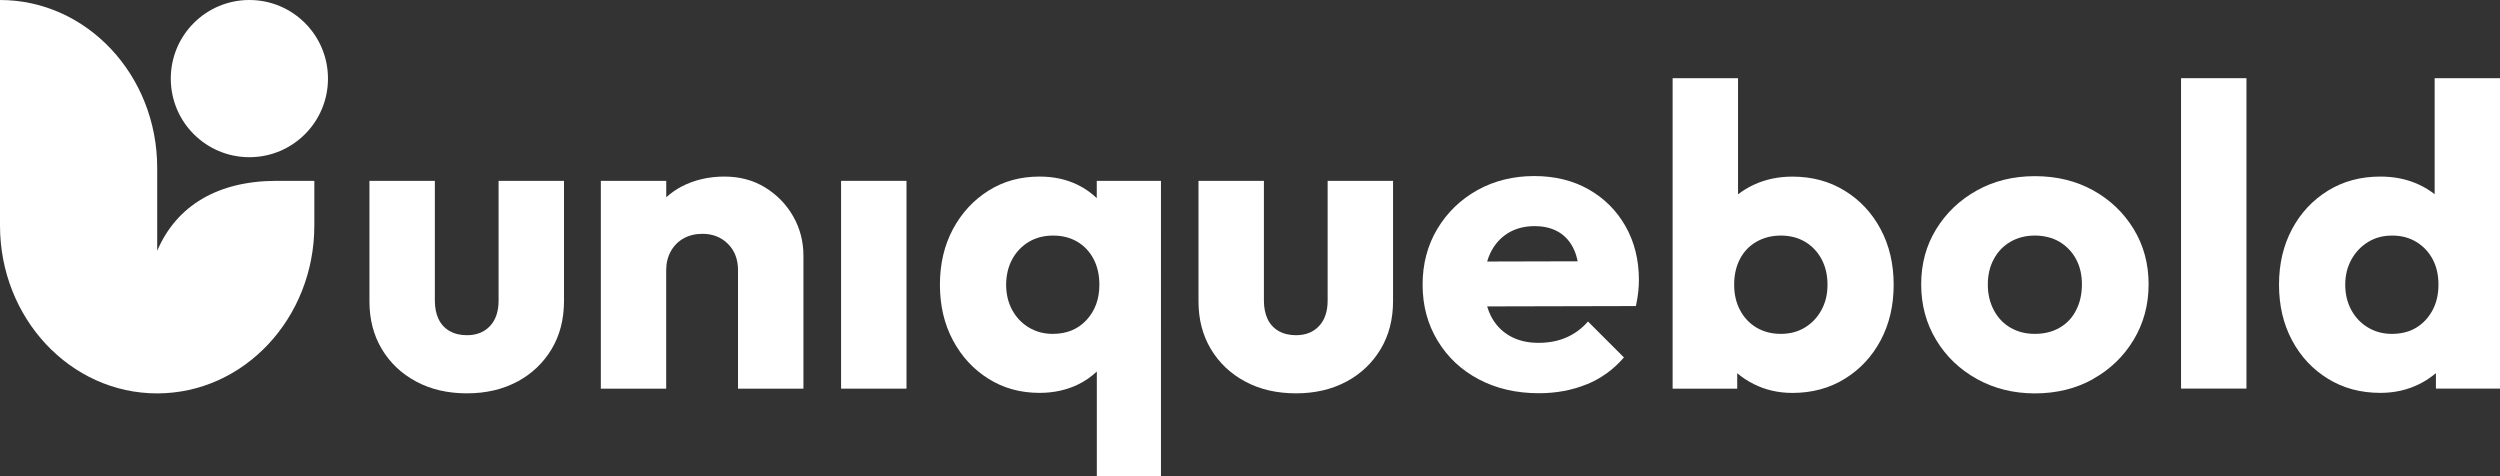 <svg xmlns="http://www.w3.org/2000/svg" viewBox="0 0 432.27 82.35"><rect x="0" y="0" width="432.27" height="82.35" fill="#333333" stroke="none"/><defs><style>      .st0 {        fill: #fff;      }    </style></defs><g id="Wortmarke"><g><path class="st0" d="M89.47,65.98c2.51-1.36,4.48-3.23,5.91-5.62,1.43-2.39,2.14-5.16,2.14-8.32v-20.77h-11.31v20.7c0,1.87-.49,3.34-1.48,4.4-.99,1.06-2.32,1.59-3.99,1.59-1.18,0-2.19-.25-3.03-.74-.84-.49-1.47-1.18-1.89-2.07-.42-.89-.63-1.95-.63-3.18v-20.7h-11.31v20.85c0,3.1.71,5.85,2.14,8.24,1.43,2.39,3.41,4.26,5.95,5.62,2.54,1.36,5.46,2.03,8.76,2.03s6.21-.68,8.72-2.03Z"></path><path class="st0" d="M103.88,67.2h11.31v-20.48c0-1.23.27-2.33.81-3.29.54-.96,1.28-1.7,2.22-2.22.94-.52,2.02-.78,3.25-.78,1.77,0,3.24.58,4.4,1.74,1.16,1.16,1.74,2.67,1.74,4.55v20.48h11.31v-22.99c0-2.46-.59-4.73-1.77-6.8s-2.8-3.73-4.84-4.99c-2.05-1.26-4.4-1.89-7.06-1.89s-5.24.58-7.43,1.74c-.97.51-1.84,1.14-2.62,1.84v-2.84h-11.31v35.93Z"></path><rect class="st0" x="145.43" y="31.27" width="11.31" height="35.93"></rect><path class="st0" d="M200.73,31.27h-11.09v2.99c-.97-.93-2.08-1.71-3.36-2.33-1.95-.94-4.13-1.4-6.54-1.4-3.3,0-6.25.81-8.83,2.44-2.59,1.63-4.63,3.84-6.14,6.65-1.5,2.81-2.25,6.01-2.25,9.61s.75,6.8,2.25,9.61c1.5,2.81,3.55,5.03,6.14,6.65,2.59,1.63,5.53,2.44,8.83,2.44,2.41,0,4.61-.47,6.58-1.41,1.27-.6,2.37-1.38,3.33-2.28v18.1h11.09V31.27ZM182.03,57.73c-1.53,0-2.91-.37-4.14-1.11-1.23-.74-2.19-1.75-2.88-3.03-.69-1.28-1.04-2.74-1.04-4.36s.36-3.15,1.07-4.44c.71-1.28,1.68-2.28,2.88-2.99,1.21-.71,2.6-1.07,4.18-1.07s2.97.36,4.18,1.07c1.21.72,2.14,1.71,2.81,2.99.67,1.28,1,2.76,1,4.44,0,2.46-.74,4.5-2.22,6.1-1.48,1.6-3.43,2.4-5.84,2.4Z"></path><path class="st0" d="M232.82,65.98c2.51-1.36,4.48-3.23,5.91-5.62,1.43-2.39,2.14-5.16,2.14-8.32v-20.77h-11.31v20.7c0,1.87-.49,3.34-1.48,4.4-.99,1.06-2.32,1.59-3.99,1.59-1.18,0-2.19-.25-3.03-.74-.84-.49-1.47-1.18-1.89-2.07-.42-.89-.63-1.95-.63-3.18v-20.7h-11.31v20.85c0,3.1.71,5.85,2.14,8.24,1.43,2.39,3.41,4.26,5.95,5.62,2.54,1.36,5.46,2.03,8.76,2.03s6.21-.68,8.72-2.03Z"></path><path class="st0" d="M274.36,66.46c2.51-1.03,4.66-2.59,6.43-4.66l-6.21-6.21c-1.08,1.23-2.34,2.16-3.77,2.77-1.43.62-3.03.92-4.81.92-1.92,0-3.59-.41-4.99-1.22s-2.49-1.97-3.25-3.48c-.25-.5-.45-1.04-.62-1.6l25.72-.06c.2-.94.33-1.76.41-2.48.07-.71.11-1.39.11-2.03,0-3.5-.78-6.6-2.33-9.32-1.55-2.71-3.68-4.83-6.39-6.36-2.71-1.53-5.84-2.29-9.39-2.29s-6.93.81-9.83,2.44c-2.91,1.63-5.21,3.86-6.91,6.69-1.7,2.84-2.55,6.05-2.55,9.65s.86,6.83,2.59,9.68c1.72,2.86,4.1,5.09,7.13,6.69,3.03,1.6,6.49,2.4,10.39,2.4,3.01,0,5.77-.52,8.28-1.55ZM260.72,40.32c1.31-.81,2.85-1.22,4.62-1.22,1.68,0,3.09.36,4.25,1.07,1.16.72,2.03,1.75,2.62,3.11.25.57.44,1.21.59,1.9l-15.66.04c.15-.51.33-1.01.55-1.46.71-1.48,1.72-2.62,3.03-3.44Z"></path><path class="st0" d="M289.22,67.2h11.16v-2.67c.86.73,1.82,1.36,2.88,1.89,2.02,1.01,4.24,1.52,6.65,1.52,3.4,0,6.42-.81,9.06-2.44,2.64-1.63,4.71-3.84,6.21-6.65,1.5-2.81,2.25-6.01,2.25-9.61s-.75-6.8-2.25-9.61c-1.5-2.81-3.57-5.03-6.21-6.65-2.64-1.63-5.66-2.44-9.06-2.44-2.42,0-4.63.47-6.65,1.4-1,.47-1.91,1.02-2.74,1.66V13.52h-11.31v53.67ZM303.71,41.8c1.23-.71,2.64-1.07,4.21-1.07s2.97.36,4.18,1.07c1.21.72,2.16,1.71,2.85,2.99.69,1.28,1.04,2.76,1.04,4.44s-.35,3.08-1.04,4.36c-.69,1.28-1.64,2.29-2.85,3.03-1.21.74-2.6,1.11-4.18,1.11s-2.97-.36-4.18-1.07c-1.21-.71-2.16-1.71-2.85-2.99-.69-1.28-1.04-2.76-1.04-4.44s.33-3.15,1-4.44c.67-1.28,1.61-2.28,2.85-2.99Z"></path><path class="st0" d="M361.9,65.53c2.96-1.65,5.3-3.91,7.02-6.76,1.72-2.86,2.59-6.06,2.59-9.61s-.86-6.74-2.59-9.57c-1.73-2.83-4.07-5.06-7.02-6.69-2.96-1.63-6.31-2.44-10.05-2.44s-7.1.83-10.05,2.48c-2.96,1.65-5.3,3.88-7.02,6.69-1.73,2.81-2.59,5.99-2.59,9.54s.86,6.75,2.59,9.61c1.72,2.86,4.08,5.11,7.06,6.76,2.98,1.65,6.32,2.48,10.02,2.48s7.1-.82,10.05-2.48ZM343.71,49.23c0-1.68.34-3.15,1.04-4.44.69-1.28,1.65-2.28,2.88-2.99,1.23-.71,2.64-1.07,4.21-1.07s3.04.36,4.25,1.07c1.21.72,2.16,1.7,2.85,2.96.69,1.26,1.04,2.72,1.04,4.4s-.33,3.17-1,4.47c-.66,1.31-1.61,2.32-2.85,3.03-1.23.72-2.66,1.07-4.29,1.07s-2.98-.36-4.21-1.07c-1.23-.71-2.19-1.72-2.88-3.03-.69-1.31-1.04-2.77-1.04-4.4Z"></path><rect class="st0" x="377.12" y="13.52" width="11.31" height="53.67"></rect><path class="st0" d="M411.58,30.53c-3.4,0-6.42.81-9.06,2.44-2.64,1.63-4.71,3.84-6.21,6.65-1.5,2.81-2.25,6.01-2.25,9.61s.75,6.8,2.25,9.61c1.5,2.81,3.57,5.03,6.21,6.65,2.64,1.63,5.66,2.44,9.06,2.44,2.46,0,4.71-.51,6.73-1.52,1.07-.53,2.02-1.17,2.88-1.89v2.67h11.09V13.52h-11.31v20.06c-.82-.64-1.71-1.19-2.7-1.65-2-.94-4.23-1.4-6.69-1.4ZM420.63,44.83c.67,1.26,1,2.72,1,4.4s-.35,3.15-1.04,4.44c-.69,1.28-1.63,2.28-2.81,2.99-1.18.72-2.59,1.07-4.21,1.07-1.53,0-2.91-.37-4.14-1.11-1.23-.74-2.19-1.75-2.88-3.03-.69-1.28-1.04-2.74-1.04-4.36s.36-3.08,1.07-4.36c.71-1.28,1.68-2.29,2.88-3.03,1.21-.74,2.6-1.11,4.18-1.11s2.97.37,4.18,1.11c1.21.74,2.14,1.74,2.81,2.99Z"></path></g></g><g id="Bildmarke"><g><path class="st0" d="M27.18,43.39v-14.37C27.18,12.99,15.01,0,0,0v39c0,16.03,12.17,29.02,27.17,29.02h0c15.01,0,27.18-12.99,27.18-29.02v-7.73h-6.5c-10.11,0-17.31,4.21-20.68,12.12Z"></path><path class="st0" d="M43.12,27.18c7.51,0,13.59-6.08,13.59-13.59S50.63,0,43.12,0s-13.59,6.08-13.59,13.59,6.08,13.59,13.59,13.59Z"></path></g></g></svg>